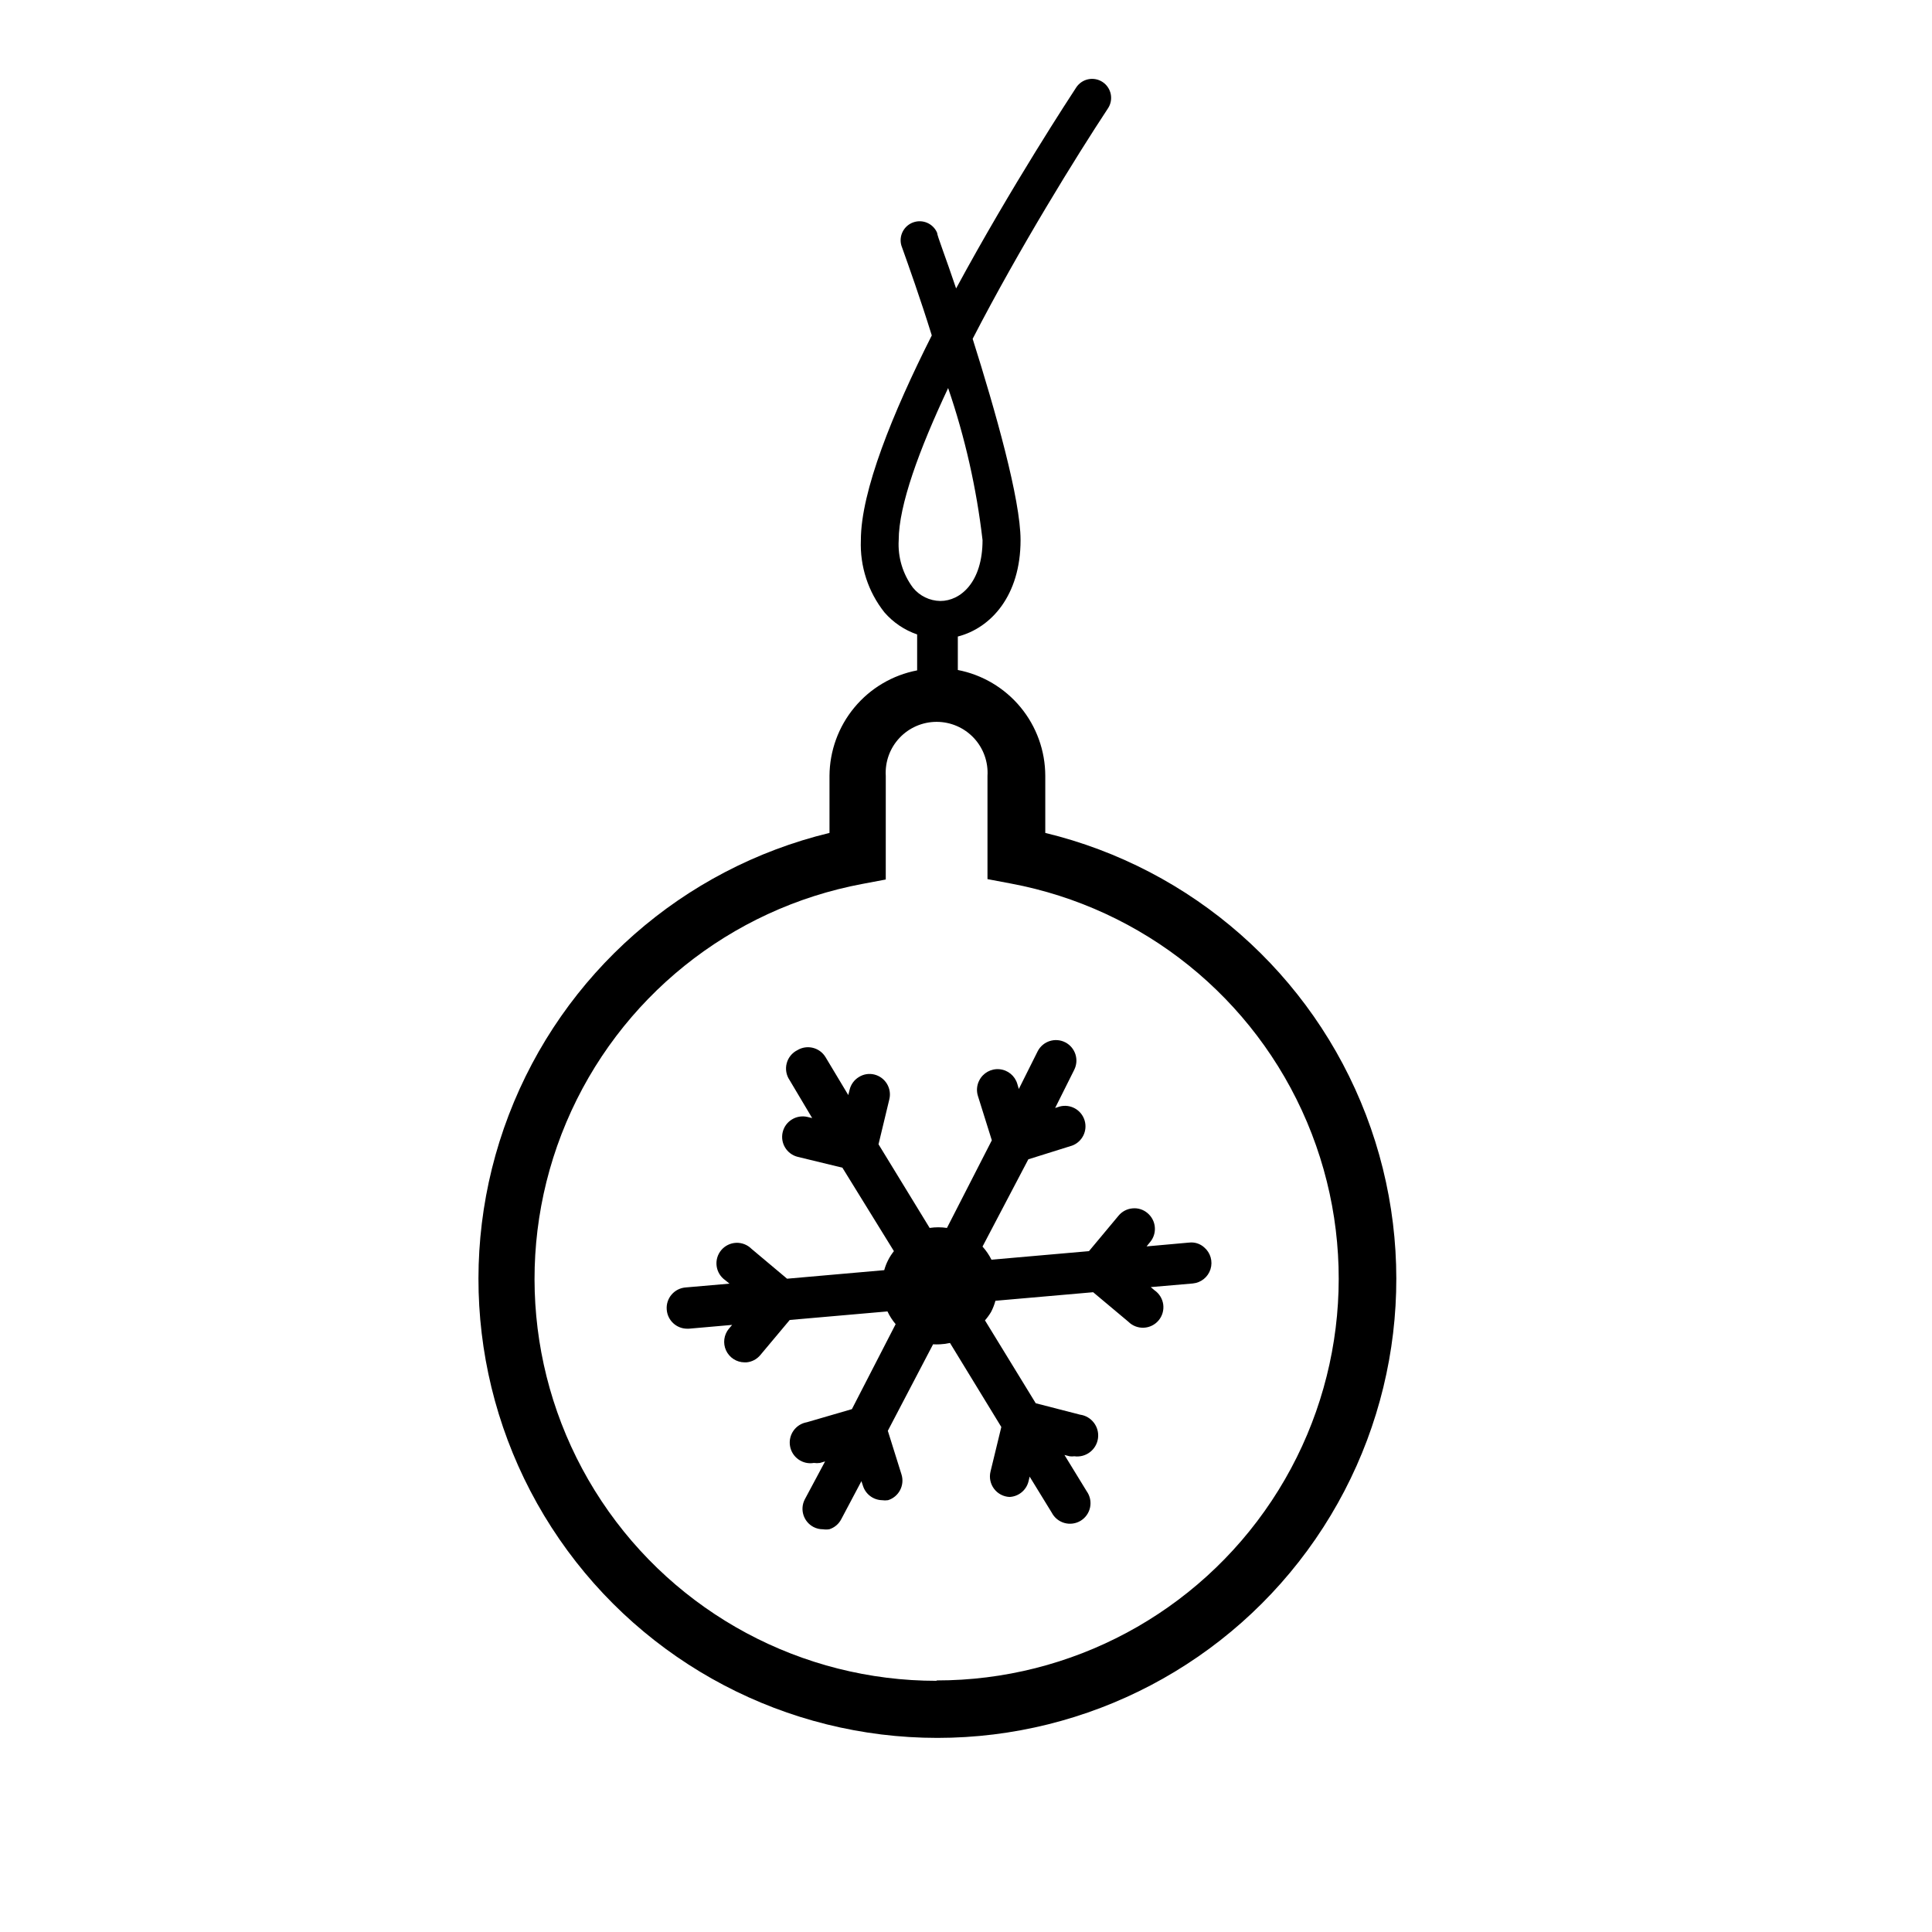 <?xml version="1.0" encoding="UTF-8"?>
<!-- Uploaded to: SVG Repo, www.svgrepo.com, Generator: SVG Repo Mixer Tools -->
<svg fill="#000000" width="800px" height="800px" version="1.1" viewBox="144 144 512 512" xmlns="http://www.w3.org/2000/svg">
 <g>
  <path d="m421.01 364.73v-15.113c-0.008-6.641-2.324-13.07-6.551-18.191-4.231-5.117-10.105-8.609-16.625-9.871v-8.867c8.816-2.266 16.625-10.883 16.625-25.543 0-10.832-6.699-34.359-12.695-53.352 12.395-24.031 27.609-48.566 35.82-61.012 0.762-1.117 1.043-2.492 0.781-3.816-0.258-1.324-1.043-2.488-2.172-3.234-1.125-0.742-2.504-1-3.824-0.719-1.324 0.285-2.473 1.086-3.199 2.227-1.211 1.863-17.078 25.996-31.789 53.203-2.769-8.262-5.039-14.008-5.039-14.762-1.051-2.441-3.816-3.644-6.316-2.75-2.504 0.891-3.883 3.57-3.156 6.125 1.965 5.492 5.039 14.105 8.062 23.832-10.379 20.605-18.793 41.312-18.793 54.262v-0.004c-0.277 6.926 1.938 13.719 6.25 19.145 2.324 2.676 5.312 4.691 8.664 5.844v9.523c-6.512 1.25-12.387 4.719-16.621 9.82-4.238 5.098-6.57 11.512-6.606 18.141v15.113c-38.91 9.414-70.695 37.367-85 74.754-14.301 37.391-9.293 79.422 13.402 112.4 22.691 32.977 60.16 52.676 100.19 52.676s77.496-19.699 100.19-52.676c22.695-32.98 27.707-75.012 13.402-112.4-14.305-37.387-46.09-65.34-85-74.754zm-38.844-77.586c0-9.219 5.441-24.031 13.098-40.305 4.477 13.07 7.531 26.582 9.121 40.305 0 11.082-5.793 16.121-11.184 16.121h-0.004c-2.82-0.043-5.477-1.332-7.254-3.523-2.707-3.621-4.043-8.086-3.777-12.598zm10.078 302.29h-0.004c-35.723 0.027-69.082-17.859-88.828-47.633-19.75-29.77-23.258-67.457-9.34-100.36 13.918-32.906 43.402-56.637 78.52-63.203l6.144-1.16 0.004-27.457c-0.227-3.719 1.09-7.363 3.641-10.074 2.555-2.715 6.113-4.25 9.836-4.25s7.281 1.535 9.836 4.25c2.551 2.711 3.867 6.356 3.641 10.074v27.355l6.144 1.16h0.004c35.113 6.566 64.602 30.301 78.52 63.203 13.914 32.902 10.41 70.59-9.34 100.36-19.746 29.77-53.105 47.656-88.828 47.633z"/>
  <path d="m459.09 473.3-11.234 1.008 0.906-1.109c0.945-1.105 1.406-2.543 1.281-3.992-0.121-1.449-0.82-2.785-1.934-3.719-1.098-0.945-2.539-1.402-3.981-1.258-1.434 0.121-2.758 0.812-3.68 1.914l-7.859 9.422-25.844 2.266c-0.625-1.262-1.422-2.434-2.367-3.477l12.141-23.125 11.586-3.629v0.004c2.719-1 4.176-3.957 3.316-6.723s-3.734-4.371-6.539-3.656l-1.258 0.402 5.039-10.078-0.004 0.004c1.367-2.66 0.332-5.922-2.316-7.309-2.644-1.371-5.902-0.359-7.305 2.269l-5.039 10.078-0.402-1.359v-0.004c-0.633-2.141-2.508-3.676-4.731-3.875s-4.34 0.977-5.348 2.969c-0.66 1.273-0.789 2.762-0.352 4.133l3.68 11.738-11.891 23.223c-1.52-0.23-3.066-0.23-4.586 0l-13.551-22.168 2.871-11.941v0.004c0.695-2.906-1.082-5.832-3.981-6.551-1.395-0.344-2.867-0.105-4.082 0.656-1.242 0.746-2.133 1.965-2.469 3.375l-0.352 1.41-6.047-10.078v0.004c-1.562-2.555-4.894-3.363-7.453-1.816-1.402 0.703-2.43 1.973-2.824 3.488-0.395 1.516-0.121 3.125 0.758 4.422l5.996 10.078-1.258-0.301-0.004-0.004c-1.395-0.32-2.859-0.086-4.082 0.656-1.242 0.746-2.133 1.965-2.469 3.375-0.695 2.906 1.082 5.828 3.981 6.551l11.84 2.871 13.652 22.117c-1.188 1.488-2.059 3.203-2.566 5.039l-25.746 2.266-9.422-7.91c-1.078-1.082-2.562-1.664-4.09-1.598-1.527 0.066-2.957 0.773-3.941 1.945-0.98 1.172-1.422 2.707-1.215 4.223 0.203 1.512 1.035 2.871 2.293 3.742l1.109 0.906-11.586 1.008c-1.457 0.105-2.809 0.785-3.754 1.895-0.949 1.105-1.41 2.551-1.285 4 0.211 2.828 2.555 5.019 5.391 5.039h0.453l11.488-1.008-0.855 1.008h-0.004c-1.34 1.617-1.633 3.859-0.75 5.766 0.883 1.902 2.781 3.133 4.883 3.152h0.504c1.434-0.121 2.758-0.812 3.676-1.914l7.809-9.32 25.895-2.266 0.004-0.004c0.57 1.219 1.297 2.352 2.168 3.379l-11.59 22.52-11.941 3.477c-2.977 0.512-4.973 3.344-4.457 6.32s3.344 4.977 6.324 4.461c0.531 0.078 1.074 0.078 1.609 0l1.359-0.402-5.391 10.078 0.004-0.004c-1.367 2.66-0.332 5.918 2.316 7.305 0.777 0.406 1.641 0.613 2.519 0.605 0.551 0.082 1.109 0.082 1.66 0 1.371-0.43 2.516-1.391 3.176-2.672l5.34-10.078 0.402 1.211c0.688 2.223 2.715 3.762 5.039 3.832 0.535 0.078 1.078 0.078 1.613 0 2.863-0.895 4.461-3.938 3.574-6.805l-3.629-11.586 11.992-22.922c0.621 0.035 1.246 0.035 1.867 0 0.879-0.043 1.758-0.16 2.617-0.355l13.602 22.27-2.871 11.84c-0.375 1.578-0.031 3.238 0.945 4.535 0.973 1.297 2.477 2.09 4.094 2.164 2.41-0.105 4.461-1.789 5.039-4.129l0.301-1.258 5.844 9.523v-0.004c0.691 1.348 1.91 2.348 3.363 2.758 1.457 0.414 3.019 0.199 4.312-0.586 1.293-0.789 2.199-2.078 2.5-3.559 0.305-1.484-0.023-3.023-0.902-4.258l-5.894-9.621 1.359 0.352c0.418 0.055 0.84 0.055 1.258 0 3.047 0.418 5.856-1.715 6.273-4.758 0.418-3.047-1.715-5.856-4.762-6.273l-11.738-3.023-13.453-21.965c0.605-0.691 1.145-1.434 1.613-2.219 0.492-0.945 0.879-1.941 1.16-2.973l25.895-2.266 9.32 7.809c1.078 1.082 2.562 1.664 4.094 1.598 1.527-0.066 2.957-0.773 3.938-1.945 0.98-1.172 1.422-2.707 1.219-4.223-0.207-1.512-1.039-2.871-2.297-3.742l-1.008-0.855 11.133-0.957v-0.004c2.188-0.195 4.039-1.688 4.699-3.777 0.66-2.094 0-4.375-1.676-5.793-1.094-0.988-2.566-1.449-4.031-1.258z"/>
 </g>
</svg>